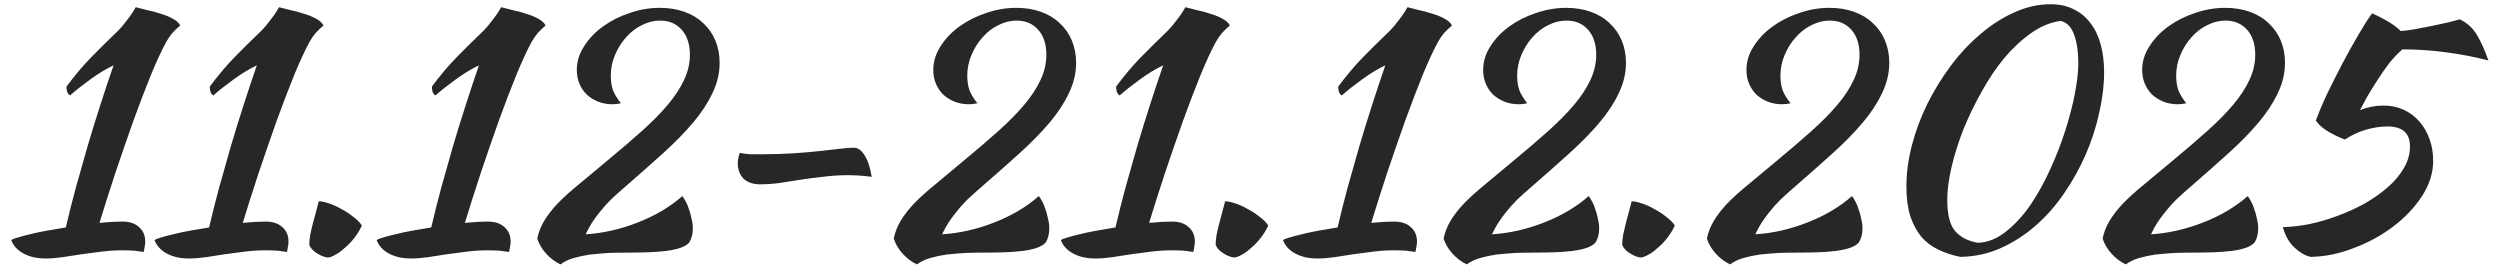 <?xml version="1.0" encoding="UTF-8"?> <svg xmlns="http://www.w3.org/2000/svg" width="153" height="17" viewBox="0 0 153 17" fill="none"><path d="M7.488 13.56C7.928 13.56 8.268 13.673 8.508 13.9C8.761 14.113 8.888 14.413 8.888 14.8C8.888 14.907 8.874 15.013 8.848 15.12C8.834 15.24 8.814 15.34 8.788 15.42C8.614 15.393 8.421 15.367 8.208 15.34C7.994 15.327 7.741 15.32 7.448 15.32C7.048 15.32 6.634 15.347 6.208 15.4C5.794 15.453 5.388 15.507 4.988 15.56C4.588 15.627 4.201 15.687 3.828 15.74C3.454 15.793 3.108 15.82 2.788 15.82C2.268 15.82 1.821 15.72 1.448 15.52C1.074 15.32 0.821 15.047 0.688 14.7C0.741 14.647 0.868 14.593 1.068 14.54C1.281 14.473 1.534 14.407 1.828 14.34C2.134 14.26 2.474 14.187 2.848 14.12C3.234 14.053 3.628 13.987 4.028 13.92C4.214 13.12 4.421 12.3 4.648 11.46C4.888 10.607 5.128 9.76 5.368 8.92C5.621 8.067 5.881 7.227 6.148 6.4C6.414 5.573 6.681 4.773 6.948 4C6.494 4.213 6.021 4.5 5.528 4.86C5.048 5.207 4.634 5.533 4.288 5.84C4.141 5.76 4.068 5.58 4.068 5.3C4.561 4.633 5.061 4.04 5.568 3.52C6.074 3 6.634 2.447 7.248 1.86C7.394 1.713 7.568 1.507 7.768 1.24C7.981 0.973 8.161 0.707 8.308 0.44C8.494 0.493 8.728 0.553 9.008 0.62C9.288 0.673 9.561 0.747 9.828 0.84C10.108 0.92 10.354 1.02 10.568 1.14C10.794 1.26 10.948 1.4 11.028 1.56C10.854 1.707 10.694 1.86 10.548 2.02C10.415 2.18 10.294 2.353 10.188 2.54C9.921 3.02 9.608 3.693 9.248 4.56C8.901 5.413 8.541 6.353 8.168 7.38C7.808 8.393 7.441 9.453 7.068 10.56C6.708 11.653 6.381 12.68 6.088 13.64C6.368 13.613 6.621 13.593 6.848 13.58C7.088 13.567 7.301 13.56 7.488 13.56ZM16.257 13.56C16.697 13.56 17.037 13.673 17.277 13.9C17.531 14.113 17.657 14.413 17.657 14.8C17.657 14.907 17.644 15.013 17.617 15.12C17.604 15.24 17.584 15.34 17.557 15.42C17.384 15.393 17.191 15.367 16.977 15.34C16.764 15.327 16.511 15.32 16.217 15.32C15.817 15.32 15.404 15.347 14.977 15.4C14.564 15.453 14.157 15.507 13.757 15.56C13.357 15.627 12.971 15.687 12.597 15.74C12.224 15.793 11.877 15.82 11.557 15.82C11.037 15.82 10.591 15.72 10.217 15.52C9.844 15.32 9.591 15.047 9.457 14.7C9.511 14.647 9.637 14.593 9.837 14.54C10.051 14.473 10.304 14.407 10.597 14.34C10.904 14.26 11.244 14.187 11.617 14.12C12.004 14.053 12.397 13.987 12.797 13.92C12.984 13.12 13.191 12.3 13.417 11.46C13.657 10.607 13.897 9.76 14.137 8.92C14.391 8.067 14.651 7.227 14.917 6.4C15.184 5.573 15.451 4.773 15.717 4C15.264 4.213 14.791 4.5 14.297 4.86C13.817 5.207 13.404 5.533 13.057 5.84C12.911 5.76 12.837 5.58 12.837 5.3C13.331 4.633 13.831 4.04 14.337 3.52C14.844 3 15.404 2.447 16.017 1.86C16.164 1.713 16.337 1.507 16.537 1.24C16.751 0.973 16.931 0.707 17.077 0.44C17.264 0.493 17.497 0.553 17.777 0.62C18.057 0.673 18.331 0.747 18.597 0.84C18.877 0.92 19.124 1.02 19.337 1.14C19.564 1.26 19.717 1.4 19.797 1.56C19.624 1.707 19.464 1.86 19.317 2.02C19.184 2.18 19.064 2.353 18.957 2.54C18.691 3.02 18.377 3.693 18.017 4.56C17.671 5.413 17.311 6.353 16.937 7.38C16.577 8.393 16.211 9.453 15.837 10.56C15.477 11.653 15.151 12.68 14.857 13.64C15.137 13.613 15.391 13.593 15.617 13.58C15.857 13.567 16.071 13.56 16.257 13.56ZM20.047 15.76C19.834 15.733 19.607 15.64 19.367 15.48C19.14 15.333 18.994 15.167 18.927 14.98C18.927 14.82 18.947 14.613 18.987 14.36C19.04 14.107 19.1 13.853 19.167 13.6C19.233 13.333 19.3 13.087 19.367 12.86C19.433 12.62 19.48 12.44 19.507 12.32C19.667 12.32 19.867 12.36 20.107 12.44C20.36 12.52 20.613 12.633 20.867 12.78C21.134 12.913 21.38 13.073 21.607 13.26C21.847 13.433 22.027 13.613 22.147 13.8C22.027 14.067 21.873 14.32 21.687 14.56C21.5 14.8 21.3 15.007 21.087 15.18C20.887 15.367 20.694 15.507 20.507 15.6C20.32 15.707 20.167 15.76 20.047 15.76ZM29.851 13.56C30.291 13.56 30.631 13.673 30.871 13.9C31.124 14.113 31.251 14.413 31.251 14.8C31.251 14.907 31.238 15.013 31.211 15.12C31.198 15.24 31.178 15.34 31.151 15.42C30.978 15.393 30.784 15.367 30.571 15.34C30.358 15.327 30.104 15.32 29.811 15.32C29.411 15.32 28.998 15.347 28.571 15.4C28.158 15.453 27.751 15.507 27.351 15.56C26.951 15.627 26.564 15.687 26.191 15.74C25.818 15.793 25.471 15.82 25.151 15.82C24.631 15.82 24.184 15.72 23.811 15.52C23.438 15.32 23.184 15.047 23.051 14.7C23.104 14.647 23.231 14.593 23.431 14.54C23.644 14.473 23.898 14.407 24.191 14.34C24.498 14.26 24.838 14.187 25.211 14.12C25.598 14.053 25.991 13.987 26.391 13.92C26.578 13.12 26.784 12.3 27.011 11.46C27.251 10.607 27.491 9.76 27.731 8.92C27.984 8.067 28.244 7.227 28.511 6.4C28.778 5.573 29.044 4.773 29.311 4C28.858 4.213 28.384 4.5 27.891 4.86C27.411 5.207 26.998 5.533 26.651 5.84C26.504 5.76 26.431 5.58 26.431 5.3C26.924 4.633 27.424 4.04 27.931 3.52C28.438 3 28.998 2.447 29.611 1.86C29.758 1.713 29.931 1.507 30.131 1.24C30.344 0.973 30.524 0.707 30.671 0.44C30.858 0.493 31.091 0.553 31.371 0.62C31.651 0.673 31.924 0.747 32.191 0.84C32.471 0.92 32.718 1.02 32.931 1.14C33.158 1.26 33.311 1.4 33.391 1.56C33.218 1.707 33.058 1.86 32.911 2.02C32.778 2.18 32.658 2.353 32.551 2.54C32.284 3.02 31.971 3.693 31.611 4.56C31.264 5.413 30.904 6.353 30.531 7.38C30.171 8.393 29.804 9.453 29.431 10.56C29.071 11.653 28.744 12.68 28.451 13.64C28.731 13.613 28.984 13.593 29.211 13.58C29.451 13.567 29.664 13.56 29.851 13.56ZM44.041 3.84C44.041 4.48 43.894 5.1 43.601 5.7C43.321 6.3 42.927 6.9 42.421 7.5C41.914 8.1 41.307 8.72 40.601 9.36C39.907 9.987 39.154 10.653 38.341 11.36C37.967 11.68 37.647 11.967 37.381 12.22C37.127 12.473 36.907 12.72 36.721 12.96C36.534 13.187 36.367 13.413 36.221 13.64C36.087 13.853 35.961 14.087 35.841 14.34C36.907 14.273 37.967 14.033 39.021 13.62C40.087 13.207 41.001 12.667 41.761 12C41.814 12.067 41.881 12.173 41.961 12.32C42.041 12.453 42.107 12.613 42.161 12.8C42.227 12.973 42.281 13.167 42.321 13.38C42.374 13.58 42.401 13.78 42.401 13.98C42.401 14.313 42.327 14.6 42.181 14.84C42.047 14.987 41.854 15.1 41.601 15.18C41.361 15.26 41.074 15.32 40.741 15.36C40.407 15.4 40.047 15.427 39.661 15.44C39.274 15.453 38.874 15.46 38.461 15.46C38.061 15.46 37.661 15.467 37.261 15.48C36.861 15.507 36.474 15.54 36.101 15.58C35.741 15.633 35.401 15.707 35.081 15.8C34.774 15.893 34.514 16.02 34.301 16.18C33.981 16.033 33.687 15.813 33.421 15.52C33.167 15.24 32.987 14.933 32.881 14.6C32.961 14.213 33.101 13.853 33.301 13.52C33.501 13.187 33.767 12.84 34.101 12.48C34.447 12.12 34.874 11.733 35.381 11.32C35.887 10.893 36.487 10.393 37.181 9.82C37.954 9.18 38.654 8.58 39.281 8.02C39.907 7.46 40.434 6.927 40.861 6.42C41.301 5.9 41.634 5.393 41.861 4.9C42.101 4.393 42.221 3.88 42.221 3.36C42.221 2.707 42.054 2.193 41.721 1.82C41.387 1.447 40.947 1.26 40.401 1.26C40.014 1.26 39.641 1.353 39.281 1.54C38.921 1.713 38.601 1.96 38.321 2.28C38.041 2.587 37.814 2.947 37.641 3.36C37.467 3.76 37.381 4.187 37.381 4.64C37.381 4.973 37.427 5.273 37.521 5.54C37.627 5.793 37.787 6.053 38.001 6.32C37.814 6.36 37.641 6.38 37.481 6.38C37.161 6.38 36.867 6.327 36.601 6.22C36.334 6.113 36.101 5.967 35.901 5.78C35.714 5.593 35.567 5.373 35.461 5.12C35.354 4.867 35.301 4.587 35.301 4.28C35.301 3.773 35.447 3.293 35.741 2.84C36.034 2.373 36.421 1.967 36.901 1.62C37.381 1.273 37.921 1 38.521 0.8C39.134 0.587 39.754 0.48 40.381 0.48C40.927 0.48 41.427 0.56 41.881 0.72C42.334 0.88 42.721 1.113 43.041 1.42C43.361 1.713 43.607 2.067 43.781 2.48C43.954 2.893 44.041 3.347 44.041 3.84ZM46.51 11.28C46.096 11.28 45.763 11.167 45.51 10.94C45.27 10.7 45.15 10.373 45.15 9.96C45.15 9.893 45.163 9.793 45.19 9.66C45.216 9.527 45.243 9.427 45.27 9.36C45.496 9.4 45.71 9.427 45.91 9.44C46.11 9.44 46.37 9.44 46.69 9.44C47.37 9.44 48.003 9.42 48.59 9.38C49.19 9.34 49.73 9.293 50.21 9.24C50.69 9.187 51.103 9.14 51.45 9.1C51.796 9.06 52.063 9.04 52.25 9.04C52.503 9.04 52.723 9.193 52.91 9.5C53.11 9.807 53.256 10.247 53.35 10.82C53.016 10.78 52.743 10.753 52.53 10.74C52.316 10.727 52.13 10.72 51.97 10.72C51.396 10.72 50.863 10.753 50.37 10.82C49.876 10.873 49.41 10.933 48.97 11C48.53 11.067 48.11 11.133 47.71 11.2C47.31 11.253 46.91 11.28 46.51 11.28ZM65.857 3.84C65.857 4.48 65.71 5.1 65.417 5.7C65.137 6.3 64.744 6.9 64.237 7.5C63.73 8.1 63.124 8.72 62.417 9.36C61.724 9.987 60.97 10.653 60.157 11.36C59.784 11.68 59.464 11.967 59.197 12.22C58.944 12.473 58.724 12.72 58.537 12.96C58.35 13.187 58.184 13.413 58.037 13.64C57.904 13.853 57.777 14.087 57.657 14.34C58.724 14.273 59.784 14.033 60.837 13.62C61.904 13.207 62.817 12.667 63.577 12C63.63 12.067 63.697 12.173 63.777 12.32C63.857 12.453 63.924 12.613 63.977 12.8C64.044 12.973 64.097 13.167 64.137 13.38C64.19 13.58 64.217 13.78 64.217 13.98C64.217 14.313 64.144 14.6 63.997 14.84C63.864 14.987 63.67 15.1 63.417 15.18C63.177 15.26 62.89 15.32 62.557 15.36C62.224 15.4 61.864 15.427 61.477 15.44C61.09 15.453 60.69 15.46 60.277 15.46C59.877 15.46 59.477 15.467 59.077 15.48C58.677 15.507 58.29 15.54 57.917 15.58C57.557 15.633 57.217 15.707 56.897 15.8C56.59 15.893 56.33 16.02 56.117 16.18C55.797 16.033 55.504 15.813 55.237 15.52C54.984 15.24 54.804 14.933 54.697 14.6C54.777 14.213 54.917 13.853 55.117 13.52C55.317 13.187 55.584 12.84 55.917 12.48C56.264 12.12 56.69 11.733 57.197 11.32C57.704 10.893 58.304 10.393 58.997 9.82C59.77 9.18 60.47 8.58 61.097 8.02C61.724 7.46 62.25 6.927 62.677 6.42C63.117 5.9 63.45 5.393 63.677 4.9C63.917 4.393 64.037 3.88 64.037 3.36C64.037 2.707 63.87 2.193 63.537 1.82C63.204 1.447 62.764 1.26 62.217 1.26C61.83 1.26 61.457 1.353 61.097 1.54C60.737 1.713 60.417 1.96 60.137 2.28C59.857 2.587 59.63 2.947 59.457 3.36C59.284 3.76 59.197 4.187 59.197 4.64C59.197 4.973 59.244 5.273 59.337 5.54C59.444 5.793 59.604 6.053 59.817 6.32C59.63 6.36 59.457 6.38 59.297 6.38C58.977 6.38 58.684 6.327 58.417 6.22C58.15 6.113 57.917 5.967 57.717 5.78C57.53 5.593 57.384 5.373 57.277 5.12C57.17 4.867 57.117 4.587 57.117 4.28C57.117 3.773 57.264 3.293 57.557 2.84C57.85 2.373 58.237 1.967 58.717 1.62C59.197 1.273 59.737 1 60.337 0.8C60.95 0.587 61.57 0.48 62.197 0.48C62.744 0.48 63.244 0.56 63.697 0.72C64.15 0.88 64.537 1.113 64.857 1.42C65.177 1.713 65.424 2.067 65.597 2.48C65.77 2.893 65.857 3.347 65.857 3.84ZM71.726 13.56C72.166 13.56 72.506 13.673 72.746 13.9C72.999 14.113 73.126 14.413 73.126 14.8C73.126 14.907 73.113 15.013 73.086 15.12C73.073 15.24 73.053 15.34 73.026 15.42C72.853 15.393 72.659 15.367 72.446 15.34C72.233 15.327 71.979 15.32 71.686 15.32C71.286 15.32 70.873 15.347 70.446 15.4C70.033 15.453 69.626 15.507 69.226 15.56C68.826 15.627 68.439 15.687 68.066 15.74C67.693 15.793 67.346 15.82 67.026 15.82C66.506 15.82 66.059 15.72 65.686 15.52C65.313 15.32 65.059 15.047 64.926 14.7C64.979 14.647 65.106 14.593 65.306 14.54C65.519 14.473 65.773 14.407 66.066 14.34C66.373 14.26 66.713 14.187 67.086 14.12C67.473 14.053 67.866 13.987 68.266 13.92C68.453 13.12 68.659 12.3 68.886 11.46C69.126 10.607 69.366 9.76 69.606 8.92C69.859 8.067 70.119 7.227 70.386 6.4C70.653 5.573 70.919 4.773 71.186 4C70.733 4.213 70.259 4.5 69.766 4.86C69.286 5.207 68.873 5.533 68.526 5.84C68.379 5.76 68.306 5.58 68.306 5.3C68.799 4.633 69.299 4.04 69.806 3.52C70.313 3 70.873 2.447 71.486 1.86C71.633 1.713 71.806 1.507 72.006 1.24C72.219 0.973 72.399 0.707 72.546 0.44C72.733 0.493 72.966 0.553 73.246 0.62C73.526 0.673 73.799 0.747 74.066 0.84C74.346 0.92 74.593 1.02 74.806 1.14C75.033 1.26 75.186 1.4 75.266 1.56C75.093 1.707 74.933 1.86 74.786 2.02C74.653 2.18 74.533 2.353 74.426 2.54C74.159 3.02 73.846 3.693 73.486 4.56C73.139 5.413 72.779 6.353 72.406 7.38C72.046 8.393 71.679 9.453 71.306 10.56C70.946 11.653 70.619 12.68 70.326 13.64C70.606 13.613 70.859 13.593 71.086 13.58C71.326 13.567 71.539 13.56 71.726 13.56ZM75.516 15.76C75.302 15.733 75.076 15.64 74.836 15.48C74.609 15.333 74.462 15.167 74.396 14.98C74.396 14.82 74.416 14.613 74.456 14.36C74.509 14.107 74.569 13.853 74.636 13.6C74.702 13.333 74.769 13.087 74.836 12.86C74.902 12.62 74.949 12.44 74.976 12.32C75.136 12.32 75.336 12.36 75.576 12.44C75.829 12.52 76.082 12.633 76.336 12.78C76.602 12.913 76.849 13.073 77.076 13.26C77.316 13.433 77.496 13.613 77.616 13.8C77.496 14.067 77.342 14.32 77.156 14.56C76.969 14.8 76.769 15.007 76.556 15.18C76.356 15.367 76.162 15.507 75.976 15.6C75.789 15.707 75.636 15.76 75.516 15.76ZM85.32 13.56C85.76 13.56 86.1 13.673 86.34 13.9C86.593 14.113 86.72 14.413 86.72 14.8C86.72 14.907 86.707 15.013 86.68 15.12C86.666 15.24 86.647 15.34 86.62 15.42C86.447 15.393 86.253 15.367 86.04 15.34C85.826 15.327 85.573 15.32 85.28 15.32C84.88 15.32 84.466 15.347 84.04 15.4C83.626 15.453 83.22 15.507 82.82 15.56C82.42 15.627 82.033 15.687 81.66 15.74C81.287 15.793 80.94 15.82 80.62 15.82C80.1 15.82 79.653 15.72 79.28 15.52C78.906 15.32 78.653 15.047 78.52 14.7C78.573 14.647 78.7 14.593 78.9 14.54C79.113 14.473 79.367 14.407 79.66 14.34C79.966 14.26 80.306 14.187 80.68 14.12C81.067 14.053 81.46 13.987 81.86 13.92C82.046 13.12 82.253 12.3 82.48 11.46C82.72 10.607 82.96 9.76 83.2 8.92C83.453 8.067 83.713 7.227 83.98 6.4C84.246 5.573 84.513 4.773 84.78 4C84.326 4.213 83.853 4.5 83.36 4.86C82.88 5.207 82.466 5.533 82.12 5.84C81.973 5.76 81.9 5.58 81.9 5.3C82.393 4.633 82.893 4.04 83.4 3.52C83.906 3 84.466 2.447 85.08 1.86C85.227 1.713 85.4 1.507 85.6 1.24C85.813 0.973 85.993 0.707 86.14 0.44C86.326 0.493 86.56 0.553 86.84 0.62C87.12 0.673 87.393 0.747 87.66 0.84C87.94 0.92 88.186 1.02 88.4 1.14C88.626 1.26 88.78 1.4 88.86 1.56C88.686 1.707 88.526 1.86 88.38 2.02C88.246 2.18 88.126 2.353 88.02 2.54C87.753 3.02 87.44 3.693 87.08 4.56C86.733 5.413 86.373 6.353 86 7.38C85.64 8.393 85.273 9.453 84.9 10.56C84.54 11.653 84.213 12.68 83.92 13.64C84.2 13.613 84.453 13.593 84.68 13.58C84.92 13.567 85.133 13.56 85.32 13.56ZM99.509 3.84C99.509 4.48 99.363 5.1 99.069 5.7C98.789 6.3 98.396 6.9 97.889 7.5C97.383 8.1 96.776 8.72 96.069 9.36C95.376 9.987 94.623 10.653 93.809 11.36C93.436 11.68 93.116 11.967 92.849 12.22C92.596 12.473 92.376 12.72 92.189 12.96C92.003 13.187 91.836 13.413 91.689 13.64C91.556 13.853 91.429 14.087 91.309 14.34C92.376 14.273 93.436 14.033 94.489 13.62C95.556 13.207 96.469 12.667 97.229 12C97.283 12.067 97.349 12.173 97.429 12.32C97.509 12.453 97.576 12.613 97.629 12.8C97.696 12.973 97.749 13.167 97.789 13.38C97.843 13.58 97.869 13.78 97.869 13.98C97.869 14.313 97.796 14.6 97.649 14.84C97.516 14.987 97.323 15.1 97.069 15.18C96.829 15.26 96.543 15.32 96.209 15.36C95.876 15.4 95.516 15.427 95.129 15.44C94.743 15.453 94.343 15.46 93.929 15.46C93.529 15.46 93.129 15.467 92.729 15.48C92.329 15.507 91.943 15.54 91.569 15.58C91.209 15.633 90.869 15.707 90.549 15.8C90.243 15.893 89.983 16.02 89.769 16.18C89.449 16.033 89.156 15.813 88.889 15.52C88.636 15.24 88.456 14.933 88.349 14.6C88.429 14.213 88.569 13.853 88.769 13.52C88.969 13.187 89.236 12.84 89.569 12.48C89.916 12.12 90.343 11.733 90.849 11.32C91.356 10.893 91.956 10.393 92.649 9.82C93.423 9.18 94.123 8.58 94.749 8.02C95.376 7.46 95.903 6.927 96.329 6.42C96.769 5.9 97.103 5.393 97.329 4.9C97.569 4.393 97.689 3.88 97.689 3.36C97.689 2.707 97.523 2.193 97.189 1.82C96.856 1.447 96.416 1.26 95.869 1.26C95.483 1.26 95.109 1.353 94.749 1.54C94.389 1.713 94.069 1.96 93.789 2.28C93.509 2.587 93.283 2.947 93.109 3.36C92.936 3.76 92.849 4.187 92.849 4.64C92.849 4.973 92.896 5.273 92.989 5.54C93.096 5.793 93.256 6.053 93.469 6.32C93.283 6.36 93.109 6.38 92.949 6.38C92.629 6.38 92.336 6.327 92.069 6.22C91.803 6.113 91.569 5.967 91.369 5.78C91.183 5.593 91.036 5.373 90.929 5.12C90.823 4.867 90.769 4.587 90.769 4.28C90.769 3.773 90.916 3.293 91.209 2.84C91.503 2.373 91.889 1.967 92.369 1.62C92.849 1.273 93.389 1 93.989 0.8C94.603 0.587 95.223 0.48 95.849 0.48C96.396 0.48 96.896 0.56 97.349 0.72C97.803 0.88 98.189 1.113 98.509 1.42C98.829 1.713 99.076 2.067 99.249 2.48C99.423 2.893 99.509 3.347 99.509 3.84ZM100.398 15.76C100.185 15.733 99.958 15.64 99.718 15.48C99.492 15.333 99.345 15.167 99.278 14.98C99.278 14.82 99.298 14.613 99.338 14.36C99.392 14.107 99.452 13.853 99.518 13.6C99.585 13.333 99.652 13.087 99.718 12.86C99.785 12.62 99.832 12.44 99.858 12.32C100.018 12.32 100.218 12.36 100.458 12.44C100.712 12.52 100.965 12.633 101.218 12.78C101.485 12.913 101.732 13.073 101.958 13.26C102.198 13.433 102.378 13.613 102.498 13.8C102.378 14.067 102.225 14.32 102.038 14.56C101.852 14.8 101.652 15.007 101.438 15.18C101.238 15.367 101.045 15.507 100.858 15.6C100.672 15.707 100.518 15.76 100.398 15.76ZM115.623 3.84C115.623 4.48 115.476 5.1 115.183 5.7C114.903 6.3 114.509 6.9 114.003 7.5C113.496 8.1 112.889 8.72 112.183 9.36C111.489 9.987 110.736 10.653 109.923 11.36C109.549 11.68 109.229 11.967 108.963 12.22C108.709 12.473 108.489 12.72 108.303 12.96C108.116 13.187 107.949 13.413 107.803 13.64C107.669 13.853 107.543 14.087 107.423 14.34C108.489 14.273 109.549 14.033 110.603 13.62C111.669 13.207 112.583 12.667 113.343 12C113.396 12.067 113.463 12.173 113.543 12.32C113.623 12.453 113.689 12.613 113.743 12.8C113.809 12.973 113.863 13.167 113.903 13.38C113.956 13.58 113.983 13.78 113.983 13.98C113.983 14.313 113.909 14.6 113.763 14.84C113.629 14.987 113.436 15.1 113.183 15.18C112.943 15.26 112.656 15.32 112.323 15.36C111.989 15.4 111.629 15.427 111.243 15.44C110.856 15.453 110.456 15.46 110.043 15.46C109.643 15.46 109.243 15.467 108.843 15.48C108.443 15.507 108.056 15.54 107.683 15.58C107.323 15.633 106.983 15.707 106.663 15.8C106.356 15.893 106.096 16.02 105.883 16.18C105.563 16.033 105.269 15.813 105.003 15.52C104.749 15.24 104.569 14.933 104.463 14.6C104.543 14.213 104.683 13.853 104.883 13.52C105.083 13.187 105.349 12.84 105.683 12.48C106.029 12.12 106.456 11.733 106.963 11.32C107.469 10.893 108.069 10.393 108.763 9.82C109.536 9.18 110.236 8.58 110.863 8.02C111.489 7.46 112.016 6.927 112.443 6.42C112.883 5.9 113.216 5.393 113.443 4.9C113.683 4.393 113.803 3.88 113.803 3.36C113.803 2.707 113.636 2.193 113.303 1.82C112.969 1.447 112.529 1.26 111.983 1.26C111.596 1.26 111.223 1.353 110.863 1.54C110.503 1.713 110.183 1.96 109.903 2.28C109.623 2.587 109.396 2.947 109.223 3.36C109.049 3.76 108.963 4.187 108.963 4.64C108.963 4.973 109.009 5.273 109.103 5.54C109.209 5.793 109.369 6.053 109.583 6.32C109.396 6.36 109.223 6.38 109.063 6.38C108.743 6.38 108.449 6.327 108.183 6.22C107.916 6.113 107.683 5.967 107.483 5.78C107.296 5.593 107.149 5.373 107.043 5.12C106.936 4.867 106.883 4.587 106.883 4.28C106.883 3.773 107.029 3.293 107.323 2.84C107.616 2.373 108.003 1.967 108.483 1.62C108.963 1.273 109.503 1 110.103 0.8C110.716 0.587 111.336 0.48 111.963 0.48C112.509 0.48 113.009 0.56 113.463 0.72C113.916 0.88 114.303 1.113 114.623 1.42C114.943 1.713 115.189 2.067 115.363 2.48C115.536 2.893 115.623 3.347 115.623 3.84ZM119.972 15.72C119.492 15.627 119.045 15.48 118.632 15.28C118.232 15.093 117.885 14.833 117.592 14.5C117.312 14.153 117.085 13.733 116.912 13.24C116.752 12.733 116.672 12.12 116.672 11.4C116.672 10.587 116.785 9.747 117.012 8.88C117.238 8.013 117.552 7.173 117.952 6.36C118.365 5.533 118.845 4.753 119.392 4.02C119.952 3.273 120.558 2.627 121.212 2.08C121.865 1.52 122.552 1.08 123.272 0.76C124.005 0.427 124.745 0.26 125.492 0.26C126.052 0.26 126.532 0.367 126.932 0.58C127.345 0.78 127.685 1.067 127.952 1.44C128.232 1.8 128.438 2.24 128.572 2.76C128.705 3.267 128.772 3.82 128.772 4.42C128.772 5.207 128.672 6.033 128.472 6.9C128.285 7.767 128.012 8.613 127.652 9.44C127.292 10.267 126.852 11.06 126.332 11.82C125.825 12.567 125.245 13.227 124.592 13.8C123.938 14.373 123.225 14.833 122.452 15.18C121.678 15.527 120.852 15.707 119.972 15.72ZM119.172 12.22C119.172 13.127 119.332 13.767 119.652 14.14C119.972 14.513 120.438 14.753 121.052 14.86C121.652 14.833 122.218 14.607 122.752 14.18C123.298 13.753 123.798 13.213 124.252 12.56C124.705 11.893 125.112 11.16 125.472 10.36C125.845 9.547 126.158 8.74 126.412 7.94C126.665 7.14 126.858 6.387 126.992 5.68C127.125 4.96 127.192 4.367 127.192 3.9C127.192 3.167 127.105 2.573 126.932 2.12C126.772 1.653 126.498 1.373 126.112 1.28C125.498 1.36 124.898 1.607 124.312 2.02C123.738 2.42 123.192 2.927 122.672 3.54C122.165 4.153 121.698 4.847 121.272 5.62C120.845 6.38 120.472 7.153 120.152 7.94C119.845 8.727 119.605 9.493 119.432 10.24C119.258 10.987 119.172 11.647 119.172 12.22ZM139.841 3.84C139.841 4.48 139.695 5.1 139.401 5.7C139.121 6.3 138.728 6.9 138.221 7.5C137.715 8.1 137.108 8.72 136.401 9.36C135.708 9.987 134.955 10.653 134.141 11.36C133.768 11.68 133.448 11.967 133.181 12.22C132.928 12.473 132.708 12.72 132.521 12.96C132.335 13.187 132.168 13.413 132.021 13.64C131.888 13.853 131.761 14.087 131.641 14.34C132.708 14.273 133.768 14.033 134.821 13.62C135.888 13.207 136.801 12.667 137.561 12C137.615 12.067 137.681 12.173 137.761 12.32C137.841 12.453 137.908 12.613 137.961 12.8C138.028 12.973 138.081 13.167 138.121 13.38C138.175 13.58 138.201 13.78 138.201 13.98C138.201 14.313 138.128 14.6 137.981 14.84C137.848 14.987 137.655 15.1 137.401 15.18C137.161 15.26 136.875 15.32 136.541 15.36C136.208 15.4 135.848 15.427 135.461 15.44C135.075 15.453 134.675 15.46 134.261 15.46C133.861 15.46 133.461 15.467 133.061 15.48C132.661 15.507 132.275 15.54 131.901 15.58C131.541 15.633 131.201 15.707 130.881 15.8C130.575 15.893 130.315 16.02 130.101 16.18C129.781 16.033 129.488 15.813 129.221 15.52C128.968 15.24 128.788 14.933 128.681 14.6C128.761 14.213 128.901 13.853 129.101 13.52C129.301 13.187 129.568 12.84 129.901 12.48C130.248 12.12 130.675 11.733 131.181 11.32C131.688 10.893 132.288 10.393 132.981 9.82C133.755 9.18 134.455 8.58 135.081 8.02C135.708 7.46 136.235 6.927 136.661 6.42C137.101 5.9 137.435 5.393 137.661 4.9C137.901 4.393 138.021 3.88 138.021 3.36C138.021 2.707 137.855 2.193 137.521 1.82C137.188 1.447 136.748 1.26 136.201 1.26C135.815 1.26 135.441 1.353 135.081 1.54C134.721 1.713 134.401 1.96 134.121 2.28C133.841 2.587 133.615 2.947 133.441 3.36C133.268 3.76 133.181 4.187 133.181 4.64C133.181 4.973 133.228 5.273 133.321 5.54C133.428 5.793 133.588 6.053 133.801 6.32C133.615 6.36 133.441 6.38 133.281 6.38C132.961 6.38 132.668 6.327 132.401 6.22C132.135 6.113 131.901 5.967 131.701 5.78C131.515 5.593 131.368 5.373 131.261 5.12C131.155 4.867 131.101 4.587 131.101 4.28C131.101 3.773 131.248 3.293 131.541 2.84C131.835 2.373 132.221 1.967 132.701 1.62C133.181 1.273 133.721 1 134.321 0.8C134.935 0.587 135.555 0.48 136.181 0.48C136.728 0.48 137.228 0.56 137.681 0.72C138.135 0.88 138.521 1.113 138.841 1.42C139.161 1.713 139.408 2.067 139.581 2.48C139.755 2.893 139.841 3.347 139.841 3.84ZM141.73 7.38C141.904 6.9 142.137 6.347 142.43 5.72C142.737 5.093 143.05 4.473 143.37 3.86C143.704 3.233 144.03 2.647 144.35 2.1C144.67 1.553 144.944 1.127 145.17 0.82C145.437 0.927 145.73 1.073 146.05 1.26C146.37 1.433 146.664 1.647 146.93 1.9C147.117 1.887 147.377 1.853 147.71 1.8C148.057 1.733 148.41 1.667 148.77 1.6C149.13 1.52 149.47 1.447 149.79 1.38C150.124 1.3 150.37 1.233 150.53 1.18C150.984 1.393 151.337 1.713 151.59 2.14C151.844 2.567 152.077 3.087 152.29 3.7C151.477 3.487 150.61 3.32 149.69 3.2C148.784 3.08 147.897 3.02 147.03 3.02C146.75 3.26 146.477 3.547 146.21 3.88C145.957 4.213 145.717 4.56 145.49 4.92C145.264 5.267 145.057 5.6 144.87 5.92C144.697 6.24 144.55 6.513 144.43 6.74C144.897 6.553 145.377 6.46 145.87 6.46C146.324 6.46 146.737 6.547 147.11 6.72C147.484 6.893 147.804 7.133 148.07 7.44C148.337 7.747 148.544 8.107 148.69 8.52C148.837 8.92 148.91 9.36 148.91 9.84C148.91 10.573 148.684 11.293 148.23 12C147.777 12.693 147.19 13.313 146.47 13.86C145.75 14.407 144.944 14.847 144.05 15.18C143.17 15.527 142.29 15.707 141.41 15.72C141.09 15.653 140.764 15.467 140.43 15.16C140.097 14.853 139.857 14.433 139.71 13.9C140.204 13.887 140.737 13.827 141.31 13.72C141.884 13.6 142.457 13.433 143.03 13.22C143.617 13.007 144.177 12.753 144.71 12.46C145.244 12.153 145.717 11.82 146.13 11.46C146.544 11.1 146.87 10.713 147.11 10.3C147.364 9.873 147.49 9.427 147.49 8.96C147.49 8.147 147.03 7.74 146.11 7.74C145.684 7.74 145.244 7.807 144.79 7.94C144.337 8.073 143.91 8.273 143.51 8.54C143.217 8.433 142.89 8.28 142.53 8.08C142.184 7.88 141.917 7.647 141.73 7.38Z" fill="#272727"></path></svg> 